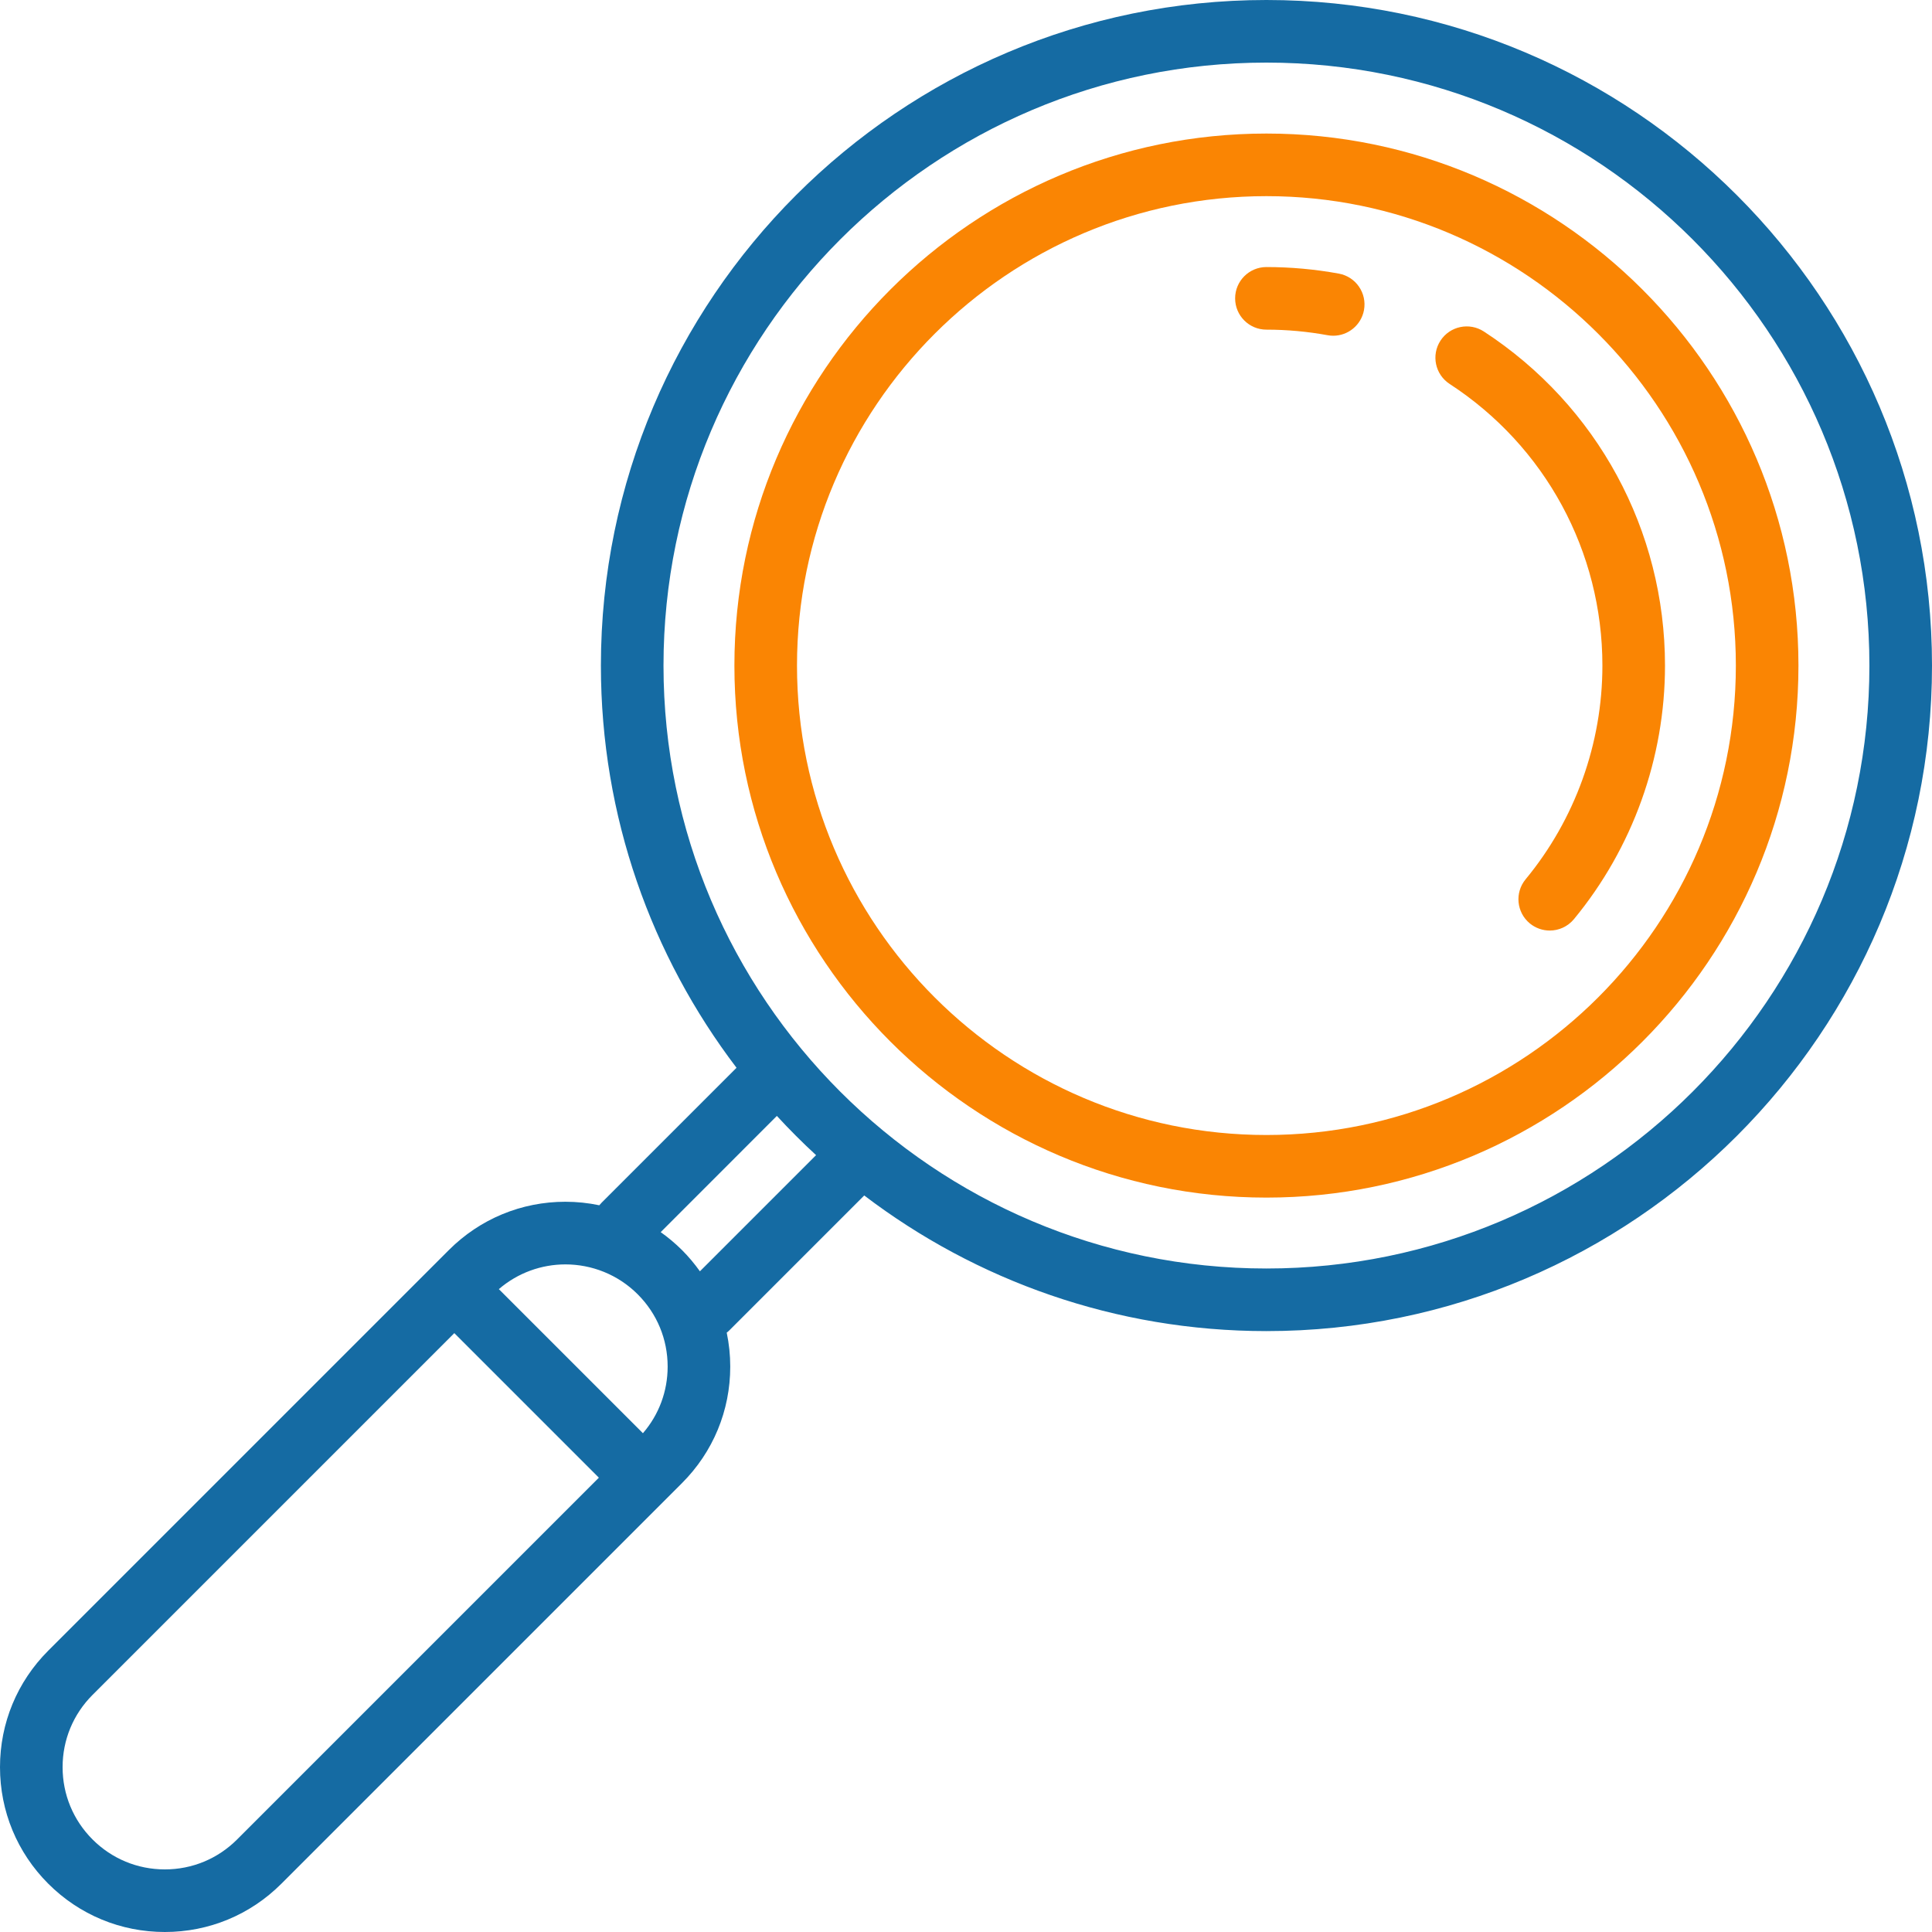 <svg width="40" height="40" viewBox="0 0 40 40" fill="none" xmlns="http://www.w3.org/2000/svg">
<g clip-path="url(#clip0_908_352)">
<path d="M26.22 0C18.622 0 12.441 6.181 12.441 13.78C12.441 16.906 13.488 19.792 15.249 22.107L12.458 24.898C12.44 24.916 12.424 24.934 12.408 24.954C12.18 24.906 11.945 24.881 11.706 24.881C10.795 24.881 9.938 25.236 9.293 25.881L0.999 34.175C0.355 34.819 0 35.676 0 36.587C0 37.499 0.355 38.356 0.999 39C1.644 39.645 2.501 40 3.413 40C4.324 40 5.181 39.645 5.826 39L14.12 30.706C14.764 30.062 15.119 29.205 15.119 28.294C15.119 28.055 15.094 27.82 15.046 27.591C15.066 27.576 15.084 27.56 15.102 27.542L17.893 24.751C20.208 26.512 23.094 27.559 26.22 27.559C33.818 27.559 40 21.378 40 13.78C40 6.181 33.818 0 26.22 0ZM4.909 38.084C4.509 38.484 3.978 38.704 3.413 38.704C2.847 38.704 2.316 38.484 1.916 38.084C1.516 37.684 1.296 37.153 1.296 36.587C1.296 36.022 1.516 35.491 1.916 35.091L9.406 27.601L12.399 30.594L4.909 38.084ZM13.311 29.673L10.328 26.69C10.723 26.35 11.214 26.178 11.706 26.178C12.248 26.178 12.791 26.385 13.203 26.797C13.603 27.197 13.823 27.728 13.823 28.294C13.823 28.806 13.642 29.29 13.311 29.673ZM14.491 26.321C14.38 26.166 14.257 26.018 14.12 25.881C13.982 25.744 13.834 25.62 13.679 25.51L16.084 23.104C16.344 23.386 16.614 23.657 16.896 23.916L14.491 26.321ZM26.22 26.263C19.337 26.263 13.737 20.663 13.737 13.78C13.737 6.896 19.337 1.296 26.22 1.296C33.104 1.296 38.704 6.896 38.704 13.78C38.704 20.663 33.104 26.263 26.22 26.263Z" fill="#156BA3"/>
<path d="M26.22 2.765C20.146 2.765 15.205 7.706 15.205 13.78C15.205 19.854 20.146 24.795 26.22 24.795C32.294 24.795 37.235 19.854 37.235 13.78C37.235 7.706 32.294 2.765 26.22 2.765ZM26.22 23.499C20.861 23.499 16.501 19.139 16.501 13.78C16.501 8.421 20.861 4.061 26.22 4.061C31.579 4.061 35.939 8.421 35.939 13.78C35.939 19.139 31.579 23.499 26.22 23.499Z" fill="#FA8503"/>
<path d="M30.721 6.863C30.421 6.668 30.019 6.752 29.824 7.052C29.628 7.352 29.713 7.753 30.013 7.949C31.994 9.239 33.176 11.419 33.176 13.78C33.176 15.393 32.611 16.964 31.586 18.205C31.358 18.481 31.397 18.89 31.673 19.118C31.794 19.217 31.94 19.266 32.086 19.266C32.272 19.266 32.457 19.186 32.586 19.031C33.802 17.558 34.472 15.693 34.472 13.78C34.472 10.98 33.069 8.394 30.721 6.863Z" fill="#FA8503"/>
<path d="M27.72 5.665C27.228 5.575 26.724 5.529 26.22 5.529C25.862 5.529 25.572 5.819 25.572 6.177C25.572 6.535 25.862 6.825 26.22 6.825C26.645 6.825 27.071 6.864 27.485 6.94C27.525 6.947 27.564 6.951 27.603 6.951C27.91 6.951 28.182 6.732 28.24 6.42C28.304 6.068 28.072 5.73 27.72 5.665Z" fill="#FA8503"/>
</g>
<defs>
<clipPath id="clip0_908_352">
<rect width="40" height="40" fill="white"/>
</clipPath>
</defs>
</svg>
